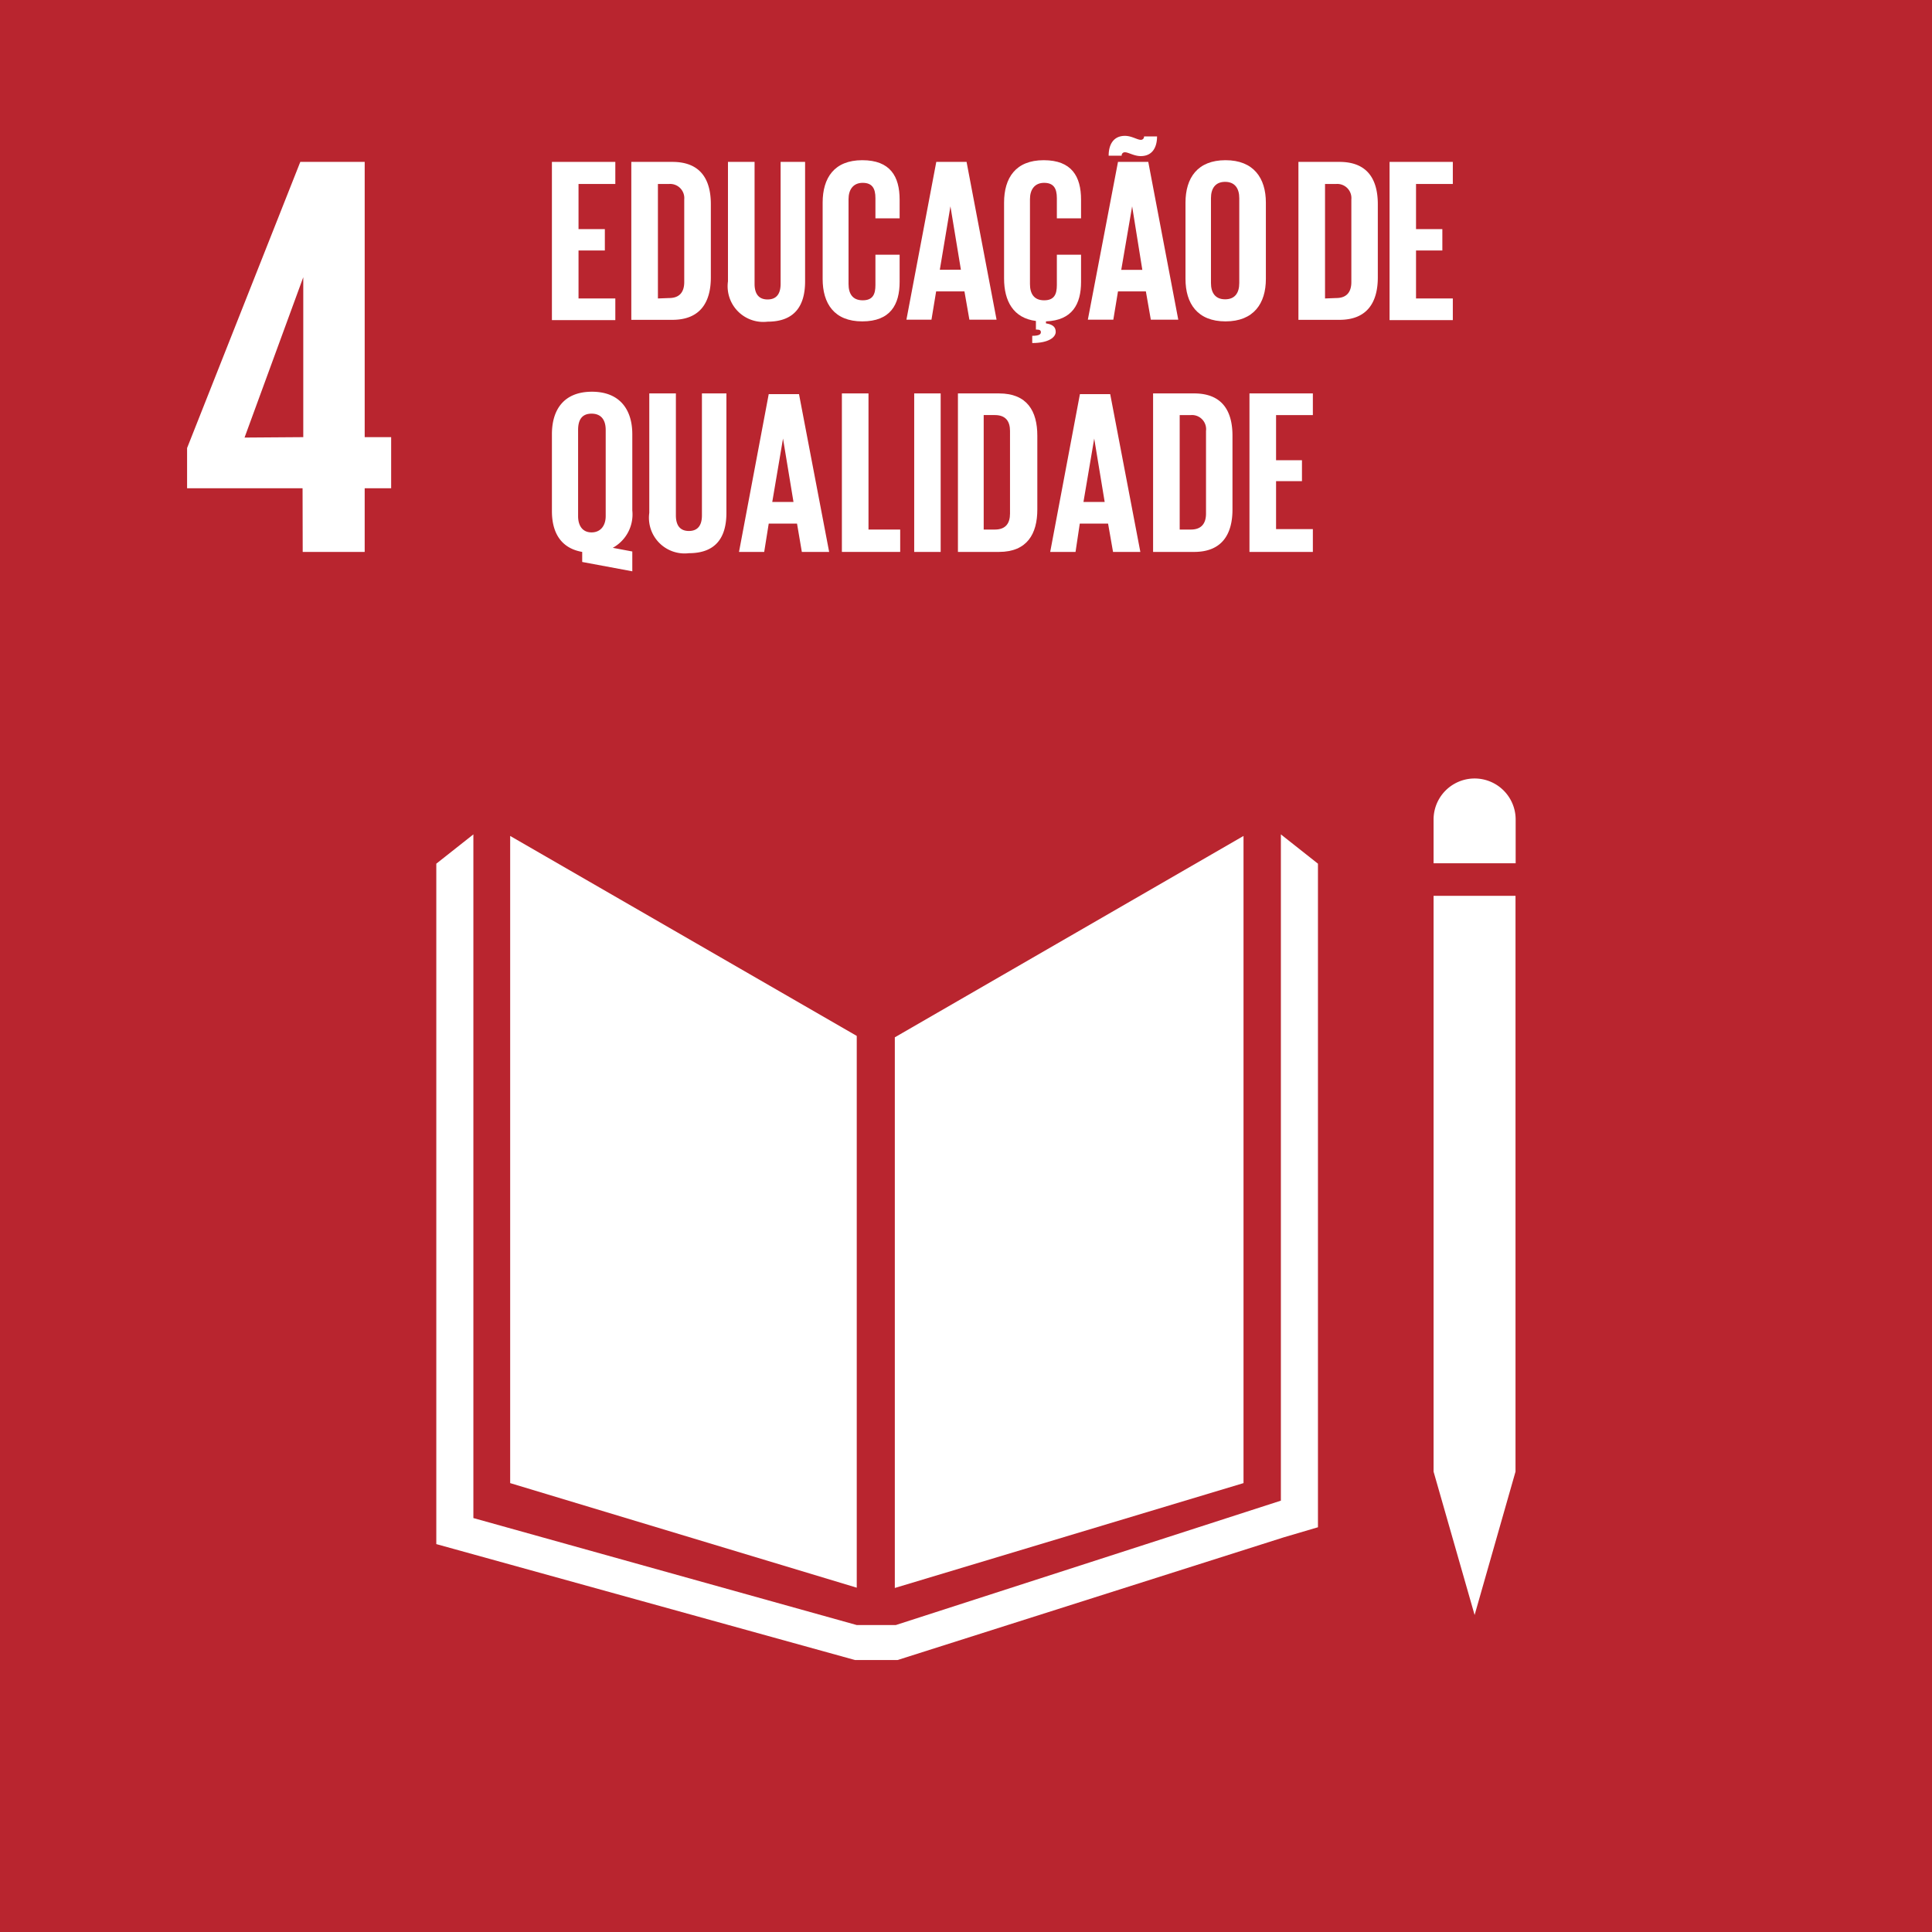 <svg id="Layer_1" data-name="Layer 1" xmlns="http://www.w3.org/2000/svg" viewBox="0 0 136.52 136.53"><defs><style>.cls-1{fill:#b9252f;}.cls-2{fill:#fff;}</style></defs><title>04educaca</title><rect class="cls-1" width="136.52" height="136.53"/><path class="cls-2" d="M21.39,39h4.38V34.5h1.87V30.89H25.77V11.44H21.22l-8,20.22V34.5h8.16Zm-4.11-8.08,4.15-11.33h0V30.89Z"/><polygon class="cls-2" points="60.54 73.2 36.05 59.07 36.05 104.8 60.54 112.19 60.54 73.2"/><polygon class="cls-2" points="63.23 73.3 63.23 112.21 87.87 104.8 87.87 59.07 63.23 73.3"/><path class="cls-2" d="M107.1,57.91a2.9,2.9,0,1,0-5.8,0V61h5.8Z"/><polygon class="cls-2" points="102.02 103.99 101.3 103.99 104.2 114.12 107.09 103.99 106.37 103.99 107.09 103.99 107.09 63.3 106.37 63.3 105.66 63.3 104.89 63.3 103.45 63.3 102.74 63.3 102.02 63.3 101.3 63.3 101.3 103.99 102.02 103.99"/><polygon class="cls-2" points="93.13 61.03 90.51 58.96 90.51 106.04 63.3 114.83 62.04 114.83 61.8 114.83 60.54 114.83 33.45 107.27 33.45 58.96 30.83 61.03 30.83 109.11 60.41 117.3 61.8 117.3 62.04 117.3 63.43 117.3 90.72 108.63 93.13 107.92 93.13 61.03"/><path class="cls-2" d="M41.14,39.71V39c-1.5-.26-2.14-1.36-2.14-2.88V30.68c0-1.75.86-3,2.83-3s2.85,1.27,2.85,3v5.39a2.69,2.69,0,0,1-1.38,2.64l1.38.26v1.4Zm1.66-3.24V30.38c0-.67-.29-1.15-1-1.15s-.95.48-.95,1.15v6.09c0,.66.3,1.15.95,1.15S42.8,37.13,42.8,36.47Z"/><path class="cls-2" d="M51.33,27.8v8.44c0,1.73-.74,2.85-2.65,2.85a2.52,2.52,0,0,1-2.8-2.85V27.8h1.88v8.62c0,.66.26,1.1.92,1.1s.92-.44.92-1.1V27.8Z"/><path class="cls-2" d="M52.22,39l2.1-11.15h2.14L58.59,39H56.66l-.34-2h-2L54,39Zm2.35-3.53h1.5l-.74-4.48h0Z"/><path class="cls-2" d="M59.49,27.8h1.88v9.62h2.24V39H59.49Z"/><path class="cls-2" d="M64.6,27.8h1.87V39H64.6Z"/><path class="cls-2" d="M73.3,30.79V36c0,1.71-.71,3-2.71,3h-2.9V27.8h2.9C72.59,27.8,73.3,29.06,73.3,30.79Zm-3,6.63c.78,0,1.07-.46,1.07-1.13V30.45c0-.66-.29-1.12-1.07-1.12h-.79v8.09Z"/><path class="cls-2" d="M74.21,39l2.1-11.15h2.14L80.58,39H78.65l-.35-2h-2L76,39Zm2.35-3.53h1.5l-.74-4.48h0Z"/><path class="cls-2" d="M87.09,30.79V36c0,1.71-.71,3-2.71,3h-2.9V27.8h2.9C86.38,27.8,87.09,29.06,87.09,30.79Zm-2.94,6.63c.77,0,1.07-.46,1.07-1.13V30.45a1,1,0,0,0-1.07-1.12h-.79v8.09Z"/><path class="cls-2" d="M88.29,27.8h4.48v1.53h-2.6v3.19H92V34H90.17v3.39h2.6V39H88.29Z"/><path class="cls-2" d="M39,11.44h4.48V13h-2.6v3.19h1.86v1.51H40.88v3.39h2.6v1.53H39Z"/><path class="cls-2" d="M50.23,14.43V19.6c0,1.71-.71,3-2.72,3h-2.9V11.44h2.9C49.52,11.44,50.23,12.7,50.23,14.43Zm-2.95,6.63c.77,0,1.07-.46,1.07-1.13V14.09A1,1,0,0,0,47.28,13h-.79v8.09Z"/><path class="cls-2" d="M56.89,11.44v8.44c0,1.73-.74,2.85-2.65,2.85a2.52,2.52,0,0,1-2.8-2.85V11.44h1.88v8.62c0,.66.26,1.1.92,1.1s.92-.44.92-1.1V11.44Z"/><path class="cls-2" d="M58.13,19.71V14.32c0-1.75.82-3,2.8-3s2.64,1.15,2.64,2.79v1.32H61.86V14c0-.69-.23-1.08-.9-1.08s-1,.48-1,1.15v6c0,.68.28,1.15,1,1.15s.9-.43.9-1.08V18h1.71v1.92c0,1.6-.65,2.79-2.64,2.79S58.13,21.44,58.13,19.71Z"/><path class="cls-2" d="M64.05,22.59l2.11-11.15H68.3l2.12,11.15H68.5l-.35-2h-2l-.33,2Zm2.36-3.53H67.9l-.74-4.48h0Z"/><path class="cls-2" d="M72.94,23.73c.53,0,.61-.13.61-.26s-.1-.18-.27-.18H73.2v-.61c-1.59-.2-2.25-1.4-2.25-3V14.32c0-1.75.82-3,2.8-3s2.64,1.15,2.64,2.79v1.32H74.68V14c0-.69-.23-1.08-.9-1.08s-1,.48-1,1.15v6c0,.68.28,1.15,1,1.15s.9-.43.9-1.08V18h1.71v1.92c0,1.57-.62,2.72-2.48,2.79v.14c.44.07.69.23.69.6s-.48.79-1.66.79Z"/><path class="cls-2" d="M76.87,22.59,79,11.44h2.14l2.12,11.15H81.32l-.35-2H79l-.33,2ZM78.34,11c0-.77.33-1.4,1.15-1.4.48,0,.87.28,1.12.28a.22.22,0,0,0,.23-.24h.92c0,.77-.33,1.39-1.15,1.39-.48,0-.87-.27-1.12-.27a.22.22,0,0,0-.23.24Zm.89,8.07h1.49L80,14.58h0Z"/><path class="cls-2" d="M83.77,19.71V14.32c0-1.75.85-3,2.83-3s2.85,1.26,2.85,3v5.39c0,1.73-.86,3-2.85,3S83.77,21.44,83.77,19.71Zm3.8.3V14c0-.67-.3-1.15-1-1.15s-1,.48-1,1.15v6c0,.68.3,1.15,1,1.15S87.57,20.69,87.57,20Z"/><path class="cls-2" d="M97.36,14.43V19.6c0,1.71-.71,3-2.71,3h-2.9V11.44h2.9C96.65,11.44,97.36,12.7,97.36,14.43Zm-2.94,6.63c.77,0,1.07-.46,1.07-1.13V14.09A1,1,0,0,0,94.42,13h-.79v8.09Z"/><path class="cls-2" d="M98.19,11.44h4.47V13h-2.6v3.19h1.86v1.51h-1.86v3.39h2.6v1.53H98.19Z"/></svg>